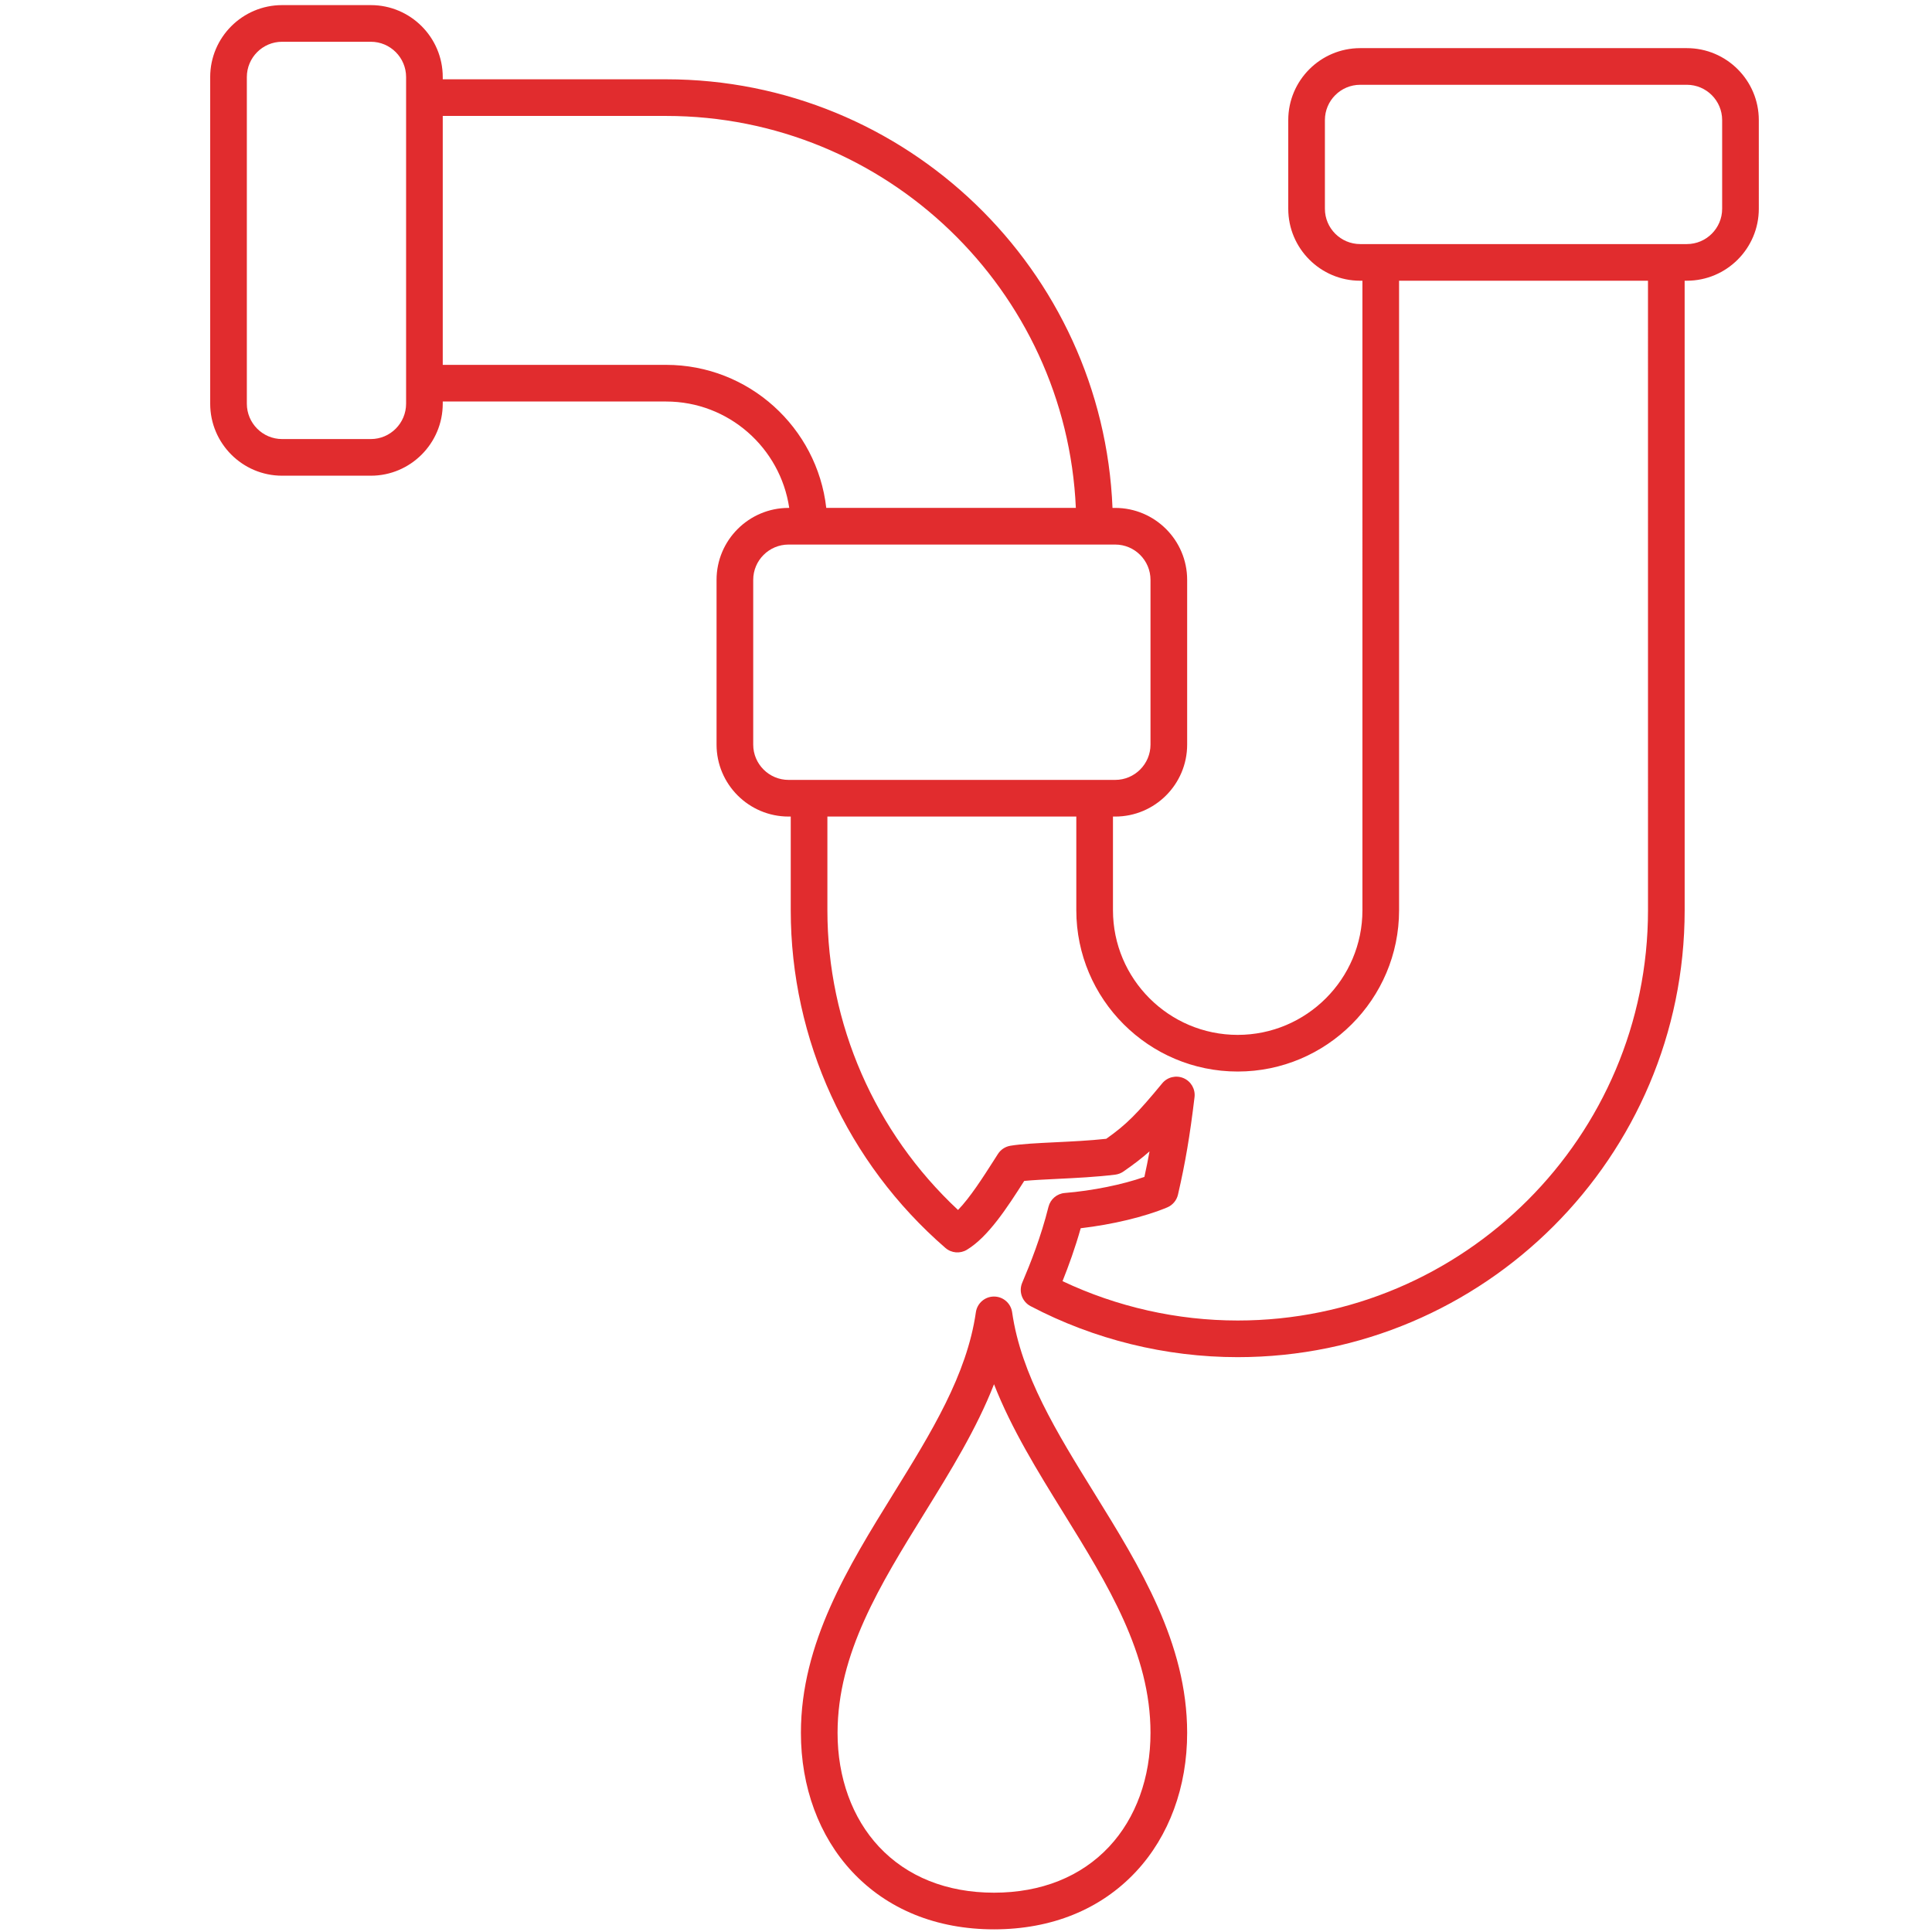 <?xml version="1.0" encoding="utf-8"?>
<!-- Generator: Adobe Illustrator 23.0.3, SVG Export Plug-In . SVG Version: 6.00 Build 0)  -->
<svg version="1.1" id="Layer_1" xmlns="http://www.w3.org/2000/svg" xmlns:xlink="http://www.w3.org/1999/xlink" x="0px" y="0px"
	 viewBox="0 0 350 350" enable-background="new 0 0 350 350" xml:space="preserve">
<g>
	<path fill="#E12C2E" d="M67.179,0.926H51.107c-7.185,0-13.029,5.847-13.029,13.036v59.17c0,7.193,5.844,13.046,13.029,13.046
		h16.072c7.185,0,13.029-5.853,13.029-13.046v-0.393h40.459c11.322,0,20.697,8.387,22.31,19.273h-0.12
		c-7.193,0-13.046,5.849-13.046,13.037v29.84c0,7.189,5.853,13.038,13.046,13.038h0.394v16.967c0,23.449,10.212,45.748,28.02,61.181
		c1.089,0.944,2.663,1.076,3.893,0.331c3.884-2.347,7.334-7.695,10.381-12.469c1.608-0.158,3.746-0.262,5.974-0.37
		c3.335-0.162,7.118-0.346,10.513-0.767c0.53-0.065,1.038-0.257,1.478-0.562c1.874-1.295,3.354-2.427,4.74-3.659
		c-0.281,1.543-0.588,3.063-0.932,4.632c-3.947,1.39-9.393,2.501-14.425,2.911c-1.418,0.117-2.604,1.124-2.95,2.503
		c-1.375,5.496-3.266,10.241-4.761,13.757c-0.674,1.591-0.017,3.434,1.513,4.238c11.507,6.046,24.482,9.242,37.522,9.242
		c44.65,0,80.975-36.322,80.975-80.968l-0.004-114.038h0.398c7.189,0,13.038-5.847,13.038-13.036V21.755
		c0-7.189-5.849-13.035-13.038-13.035h-59.17c-7.189,0-13.036,5.847-13.036,13.035v16.066c0,7.189,5.847,13.036,13.036,13.036h0.4
		l0.002,114.038c0,12.454-10.139,22.584-22.6,22.584c-12.458,0-22.593-10.13-22.593-22.584v-16.967h0.402
		c7.189,0,13.038-5.849,13.038-13.038v-29.84c0-7.189-5.849-13.037-13.038-13.037h-0.486c-1.749-43.111-37.347-77.648-80.873-77.648
		H80.208v-0.402C80.208,6.773,74.363,0.926,67.179,0.926z M73.568,73.132c0,3.532-2.866,6.407-6.389,6.407H51.107
		c-3.523,0-6.389-2.875-6.389-6.407v-59.17c0-3.528,2.866-6.396,6.389-6.396h16.072c3.523,0,6.389,2.868,6.389,6.396V73.132z
		 M240.019,37.821V21.755c0-3.527,2.868-6.395,6.396-6.395h59.17c3.527,0,6.398,2.868,6.398,6.395v16.066
		c0,3.528-2.87,6.396-6.398,6.396h-59.17C242.888,44.217,240.019,41.348,240.019,37.821z M224.217,194.118
		c16.122,0,29.239-13.111,29.239-29.224l-0.002-114.038h45.093l0.004,114.038c0,40.984-33.346,74.328-74.335,74.328
		c-10.956,0-21.862-2.457-31.729-7.13c1.098-2.747,2.276-5.978,3.294-9.586c5.752-0.67,11.585-2.064,15.666-3.77
		c0.988-0.413,1.716-1.275,1.956-2.317c1.336-5.801,2.148-10.587,2.998-17.654c0.175-1.463-0.633-2.866-1.988-3.447
		c-1.36-0.584-2.931-0.199-3.867,0.938c-4.604,5.574-6.482,7.463-10.137,10.048c-2.957,0.326-6.264,0.486-9.212,0.629
		c-3.309,0.162-6.166,0.301-8.159,0.633c-0.925,0.153-1.74,0.692-2.248,1.48l-0.705,1.104c-1.986,3.108-4.349,6.808-6.53,9.048
		c-15.074-14.068-23.665-33.705-23.665-54.305v-16.967h45.093v16.967C194.985,181.007,208.098,194.118,224.217,194.118z
		 M208.424,105.049v29.84c0,3.527-2.87,6.398-6.398,6.398h-59.168c-3.532,0-6.406-2.87-6.406-6.398v-29.84
		c0-3.527,2.875-6.398,6.406-6.398h59.168C205.554,98.651,208.424,101.522,208.424,105.049z M120.667,21.003
		c39.865,0,72.489,31.56,74.233,71.008h-45.214c-1.654-14.56-14.029-25.913-29.019-25.913H80.208V21.003H120.667z"/>
	<path fill="#E12C2E" d="M180.073,234.88c-1.651,0-3.052,1.215-3.285,2.849c-1.625,11.345-8.073,21.768-14.901,32.801
		c-8.25,13.336-16.783,27.126-16.794,43.362c-0.011,9.817,3.281,18.757,9.272,25.172c6.38,6.834,15.268,10.448,25.71,10.455
		c10.442-0.006,19.336-3.62,25.719-10.455c5.991-6.415,9.285-15.355,9.27-25.17c-0.011-16.241-8.546-30.033-16.801-43.373
		c-6.828-11.032-13.275-21.452-14.905-32.793C183.125,236.093,181.724,234.88,180.073,234.88z M208.424,313.901
		c0.011,8.125-2.646,15.452-7.483,20.631c-5.097,5.457-12.314,8.343-20.866,8.347c-8.553-0.004-15.763-2.89-20.857-8.345
		c-4.837-5.181-7.496-12.508-7.485-20.633v-0.002c0.009-14.352,7.679-26.749,15.802-39.876c4.636-7.496,9.381-15.162,12.54-23.257
		c3.16,8.09,7.904,15.757,12.543,23.25C200.742,287.145,208.415,299.545,208.424,313.901z"/>
</g>
<g>
	
		<path id="XMLID_164_" fill="none" stroke="#E12C2E" stroke-width="0.5" stroke-linecap="round" stroke-linejoin="round" stroke-miterlimit="10" d="
		M305.586,12.039c-7.026,0-52.143,0-59.17,0c-5.374,0-9.716,4.351-9.716,9.717c0,3.338,0,12.646,0,16.064
		c0,5.366,4.343,9.717,9.716,9.717c7.026,0,52.144,0,59.17,0c5.374,0,9.717-4.351,9.717-9.717c0-2.503,0-13.071,0-16.064
		C315.302,16.39,310.96,12.039,305.586,12.039z"/>
	
		<path id="XMLID_163_" fill="none" stroke="#E12C2E" stroke-width="0.5" stroke-linecap="round" stroke-linejoin="round" stroke-miterlimit="10" d="
		M211.744,134.89c0-2.503,0-26.848,0-29.841c0-5.365-4.344-9.717-9.717-9.717c-7.026,0-52.144,0-59.169,0
		c-5.374,0-9.726,4.352-9.726,9.717c0,3.337,0,26.422,0,29.841c0,5.365,4.352,9.717,9.726,9.717c7.026,0,52.144,0,59.169,0
		C207.4,144.606,211.744,140.255,211.744,134.89z"/>
	
		<path id="XMLID_158_" fill="none" stroke="#E12C2E" stroke-width="0.5" stroke-linecap="round" stroke-linejoin="round" stroke-miterlimit="10" d="
		M198.305,95.331c0-42.81-34.836-77.647-77.638-77.647H76.888 M76.888,69.419h43.779c14.28,0,25.903,11.631,25.903,25.912"/>
	
		<path id="XMLID_157_" fill="none" stroke="#E12C2E" stroke-width="0.5" stroke-linecap="round" stroke-linejoin="round" stroke-miterlimit="10" d="
		M67.179,4.246c-2.503,0-13.07,0-16.072,0c-5.366,0-9.709,4.351-9.709,9.717c0,7.035,0,52.152,0,59.17
		c0,5.382,4.343,9.725,9.709,9.725c3.345,0,12.645,0,16.072,0c5.365,0,9.709-4.343,9.709-9.725c0-7.018,0-52.135,0-59.17
		C76.888,8.597,72.544,4.246,67.179,4.246z"/>
	
		<path id="XMLID_156_" fill="none" stroke="#E12C2E" stroke-width="0.5" stroke-linecap="round" stroke-linejoin="round" stroke-miterlimit="10" d="
		M250.134,47.537l0.004,117.358c0,14.29-11.631,25.904-25.921,25.904c-14.28,0-25.912-11.614-25.912-25.904
		c0-4.496,0-17.141,0-20.288"/>
	
		<path id="XMLID_155_" fill="none" stroke="#E12C2E" stroke-width="0.5" stroke-linecap="round" stroke-linejoin="round" stroke-miterlimit="10" d="
		M146.571,144.606c0,2.884,0,16.587,0,20.288c0,23.412,10.432,44.422,26.875,58.671c3.552-2.149,7.15-8.067,10.138-12.725
		c3.691-0.615,11.647-0.543,18.04-1.334c4.482-3.098,6.475-5.075,11.481-11.136c-0.857,7.119-1.66,11.758-2.937,17.304
		c-4.416,1.845-11.091,3.273-17.005,3.757c-1.406,5.625-3.296,10.414-4.926,14.25c10.762,5.654,23.003,8.86,35.979,8.86
		c42.819,0,77.654-34.836,77.654-77.647l-0.004-117.358"/>
	
		<path id="XMLID_154_" fill="none" stroke="#E12C2E" stroke-width="0.5" stroke-linecap="round" stroke-linejoin="round" stroke-miterlimit="10" d="
		M148.414,313.897c-0.021,18.013,11.808,32.292,31.66,32.302c19.862-0.01,31.698-14.289,31.671-32.302
		c-0.017-28.232-27.901-49.442-31.671-75.697C176.315,264.455,148.43,285.665,148.414,313.897z"/>
</g>
</svg>
